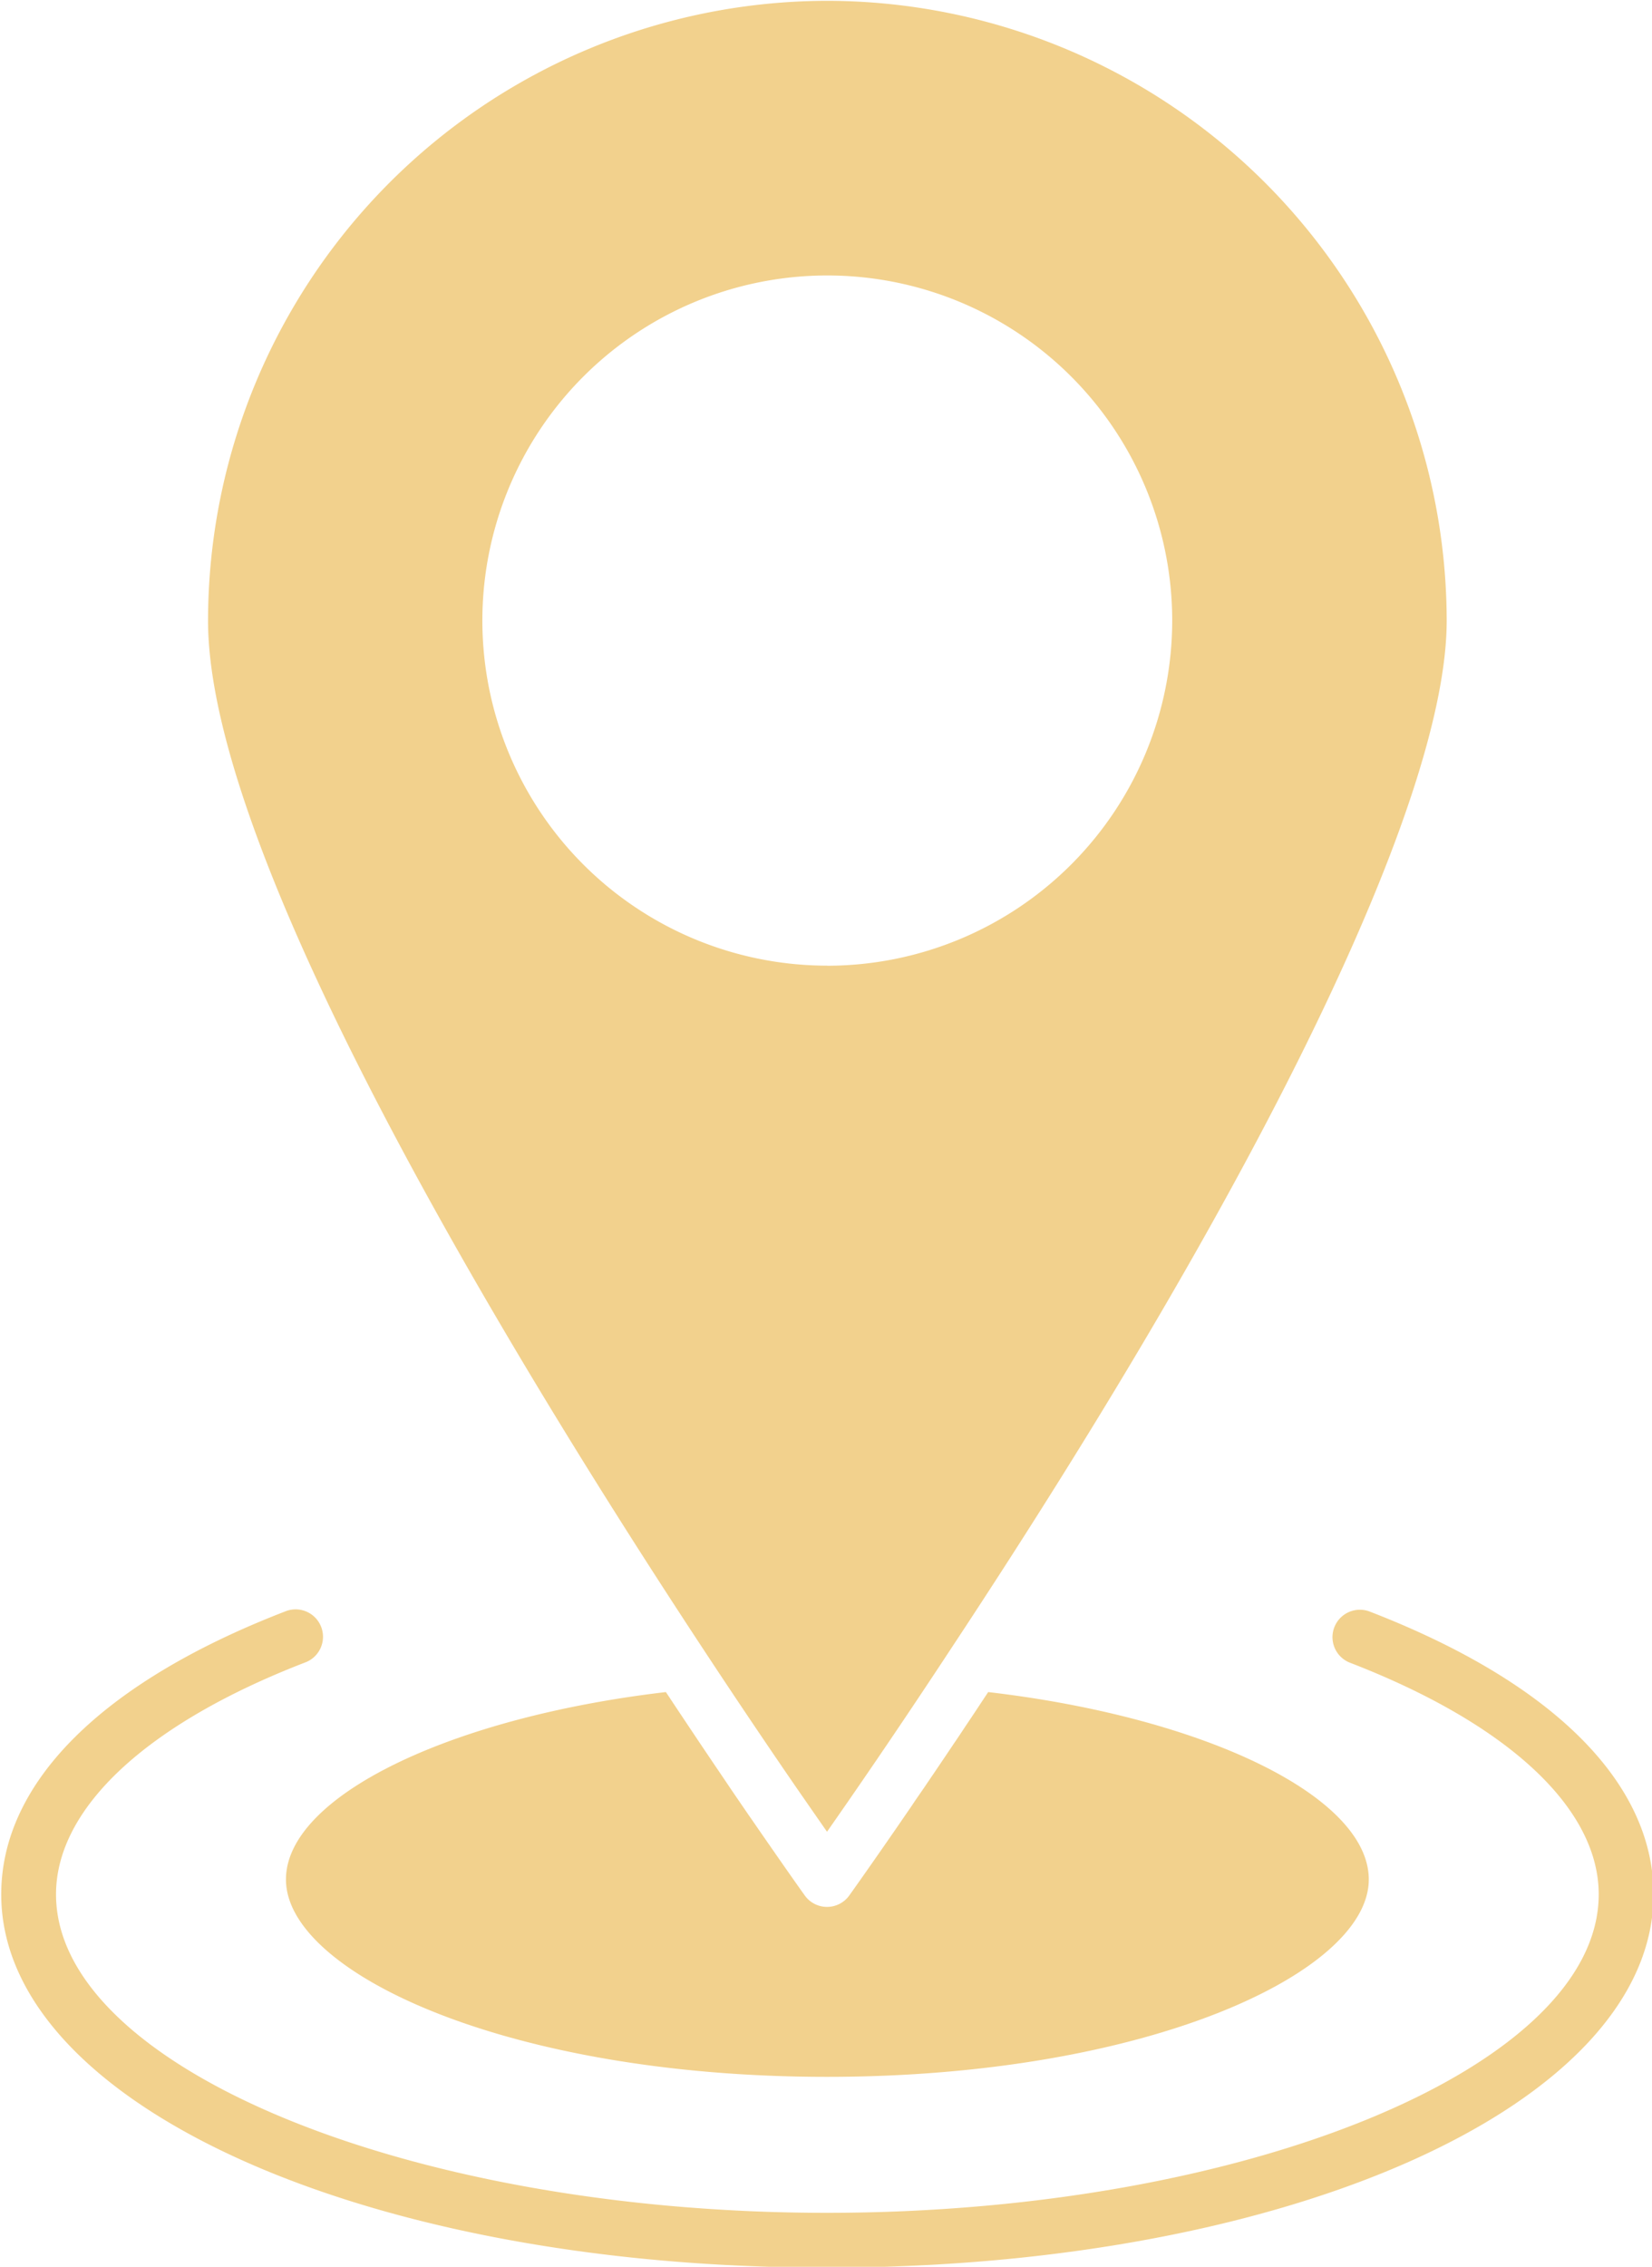 <?xml version="1.0" encoding="UTF-8" standalone="no"?><svg xmlns="http://www.w3.org/2000/svg" xmlns:xlink="http://www.w3.org/1999/xlink" data-name="Layer 1" fill="#f2d18d" height="82.7" preserveAspectRatio="xMidYMid meet" version="1" viewBox="19.8 12.1 60.3 82.7" width="60.3" zoomAndPan="magnify"><g id="change1_1"><path d="M80.155,81.213c0-4.073-3.678-7.737-10.357-10.317a1,1,0,0,0-.721,1.866c5.769,2.228,9.078,5.308,9.078,8.451,0,6.3-12.9,11.618-28.173,11.618-15.252,0-28.137-5.32-28.137-11.618,0-3.144,3.309-6.226,9.078-8.455a1,1,0,1,0-.72-1.865c-6.68,2.58-10.358,6.245-10.358,10.32,0,7.637,13.238,13.618,30.137,13.618C66.9,94.831,80.155,88.85,80.155,81.213Z"/></g><g id="change1_2"><path d="M49.987,12.13A22.632,22.632,0,0,0,27.394,34.749c0,8.764,11.305,27.237,18.044,37.469,1.123,1.707,2.131,3.2,2.968,4.426.27.395.528.771.758,1.1.316.456.592.853.823,1.184.926-1.323,2.569-3.7,4.549-6.714,11.485-17.374,18.07-31.03,18.07-37.47A22.645,22.645,0,0,0,49.987,12.13Zm.01,35.2a12.59,12.59,0,1,1,12.59-12.589A12.6,12.6,0,0,1,50,47.333Z"/></g><g id="change1_3"><path d="M49.987,87.87c11.654,0,19.775-3.8,19.775-7.2,0-3.008-5.931-5.907-13.892-6.838l-.227.343-.021.031q-.262.4-.517.778l-.046.068c-.153.231-.3.455-.452.675l-.107.16c-.125.186-.247.368-.368.546l-.143.212-.328.483-.135.2L53.2,77.8l-.1.151-.315.459-.089.13-.306.443-.059.085c-.948,1.371-1.52,2.169-1.531,2.185a1,1,0,0,1-1.625,0c-.01-.014-.449-.627-1.193-1.7l-.057-.082-.262-.377-.131-.189-.22-.32-.2-.287-.191-.279-.244-.357-.166-.243-.3-.445-.142-.21q-.16-.235-.326-.482l-.158-.234c-.113-.168-.228-.338-.345-.513l-.16-.24-.348-.521-.2-.3q-.162-.243-.327-.493l-.1-.149c-7.947.933-13.867,3.831-13.867,6.838C30.238,84.074,38.349,87.87,49.987,87.87Z"/></g></svg>
